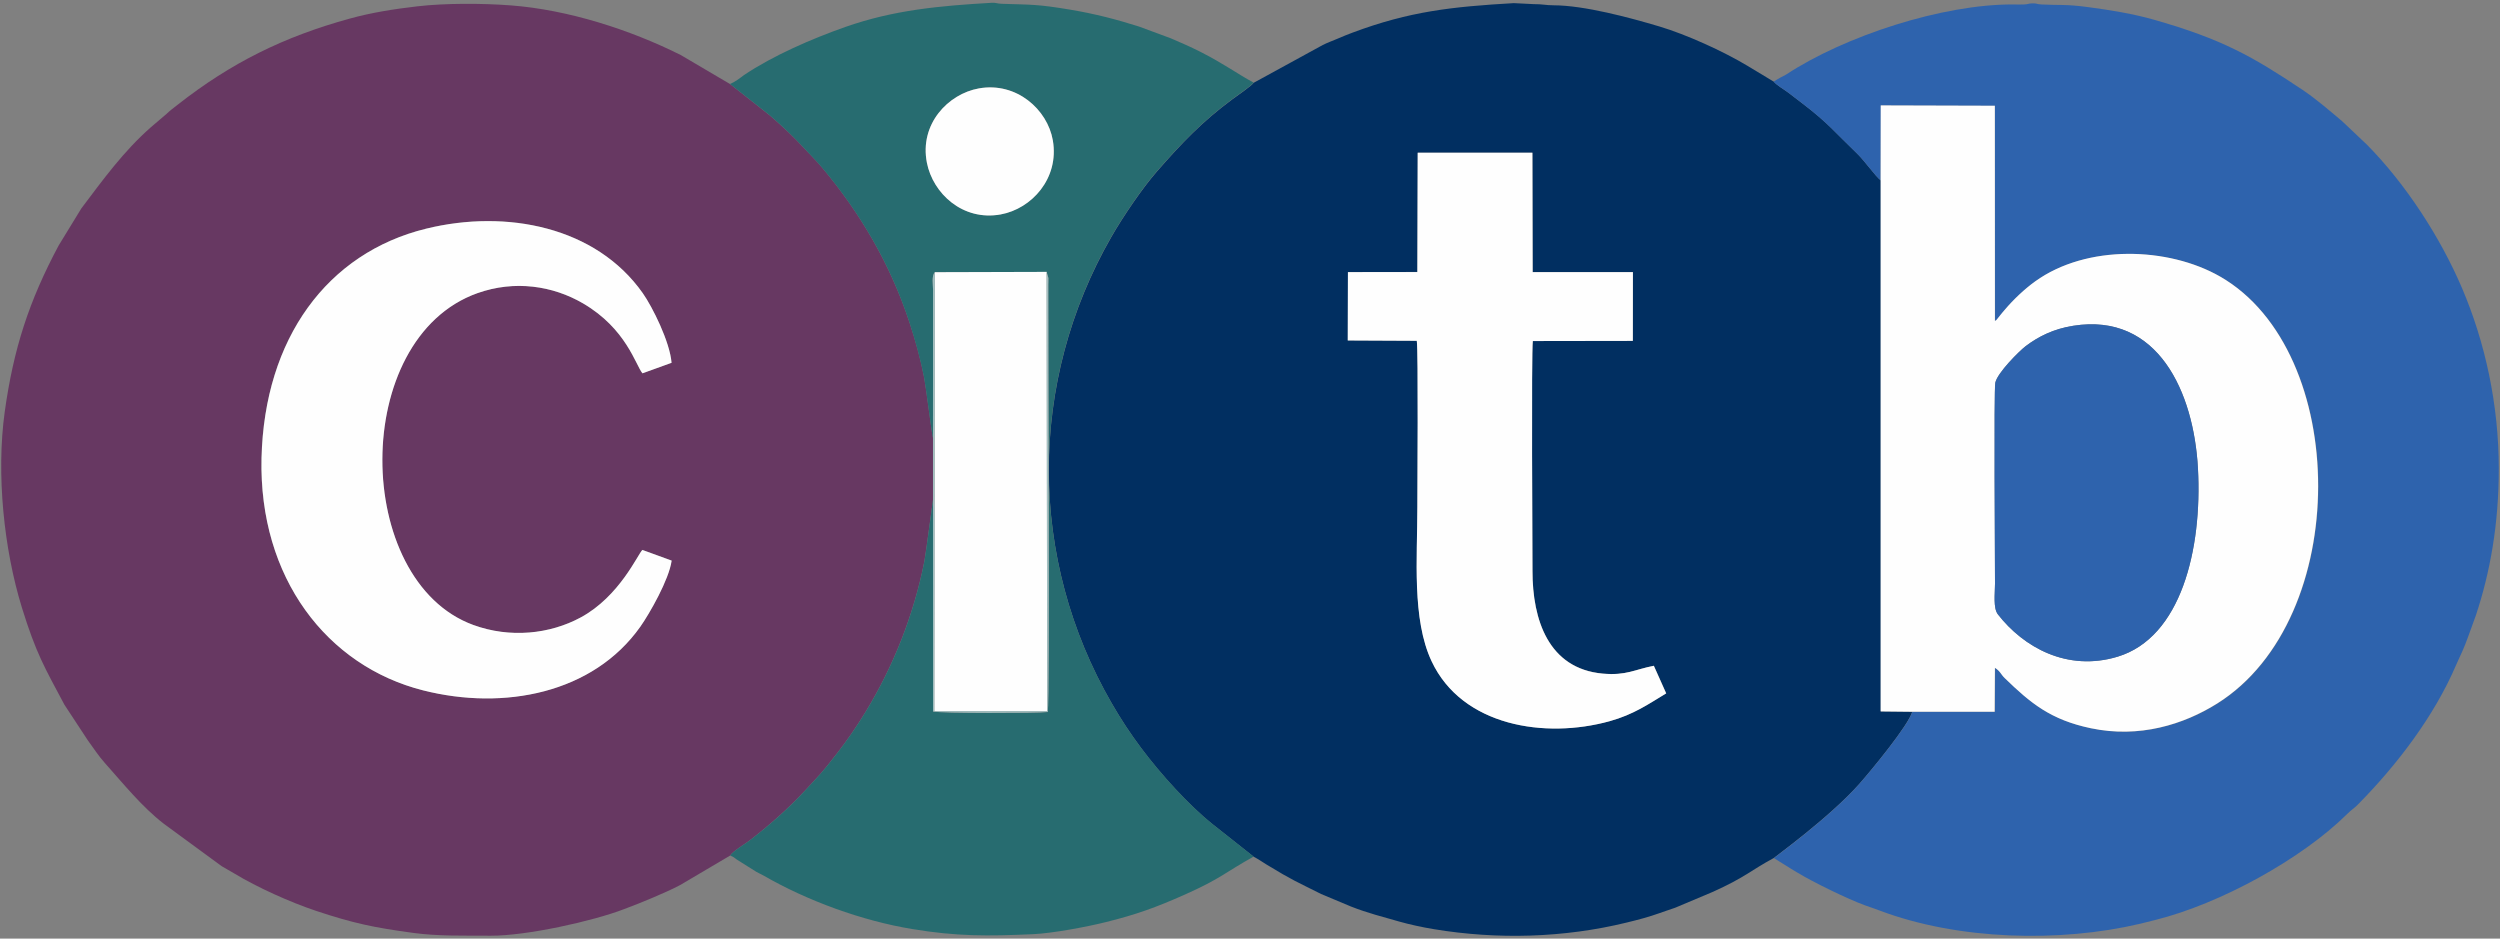 <svg xmlns:xlink="http://www.w3.org/1999/xlink" xmlns="http://www.w3.org/2000/svg" stroke-width="0.501" stroke-linejoin="bevel" fill-rule="evenodd" width="213.75pt" height="80.25pt" viewBox="0 0 213.75 80.25"><rect x="0" y="0" width="213.75" height="80.25" fill="#808080" stroke="none"/><defs>	</defs><g fill="none" stroke="black" font-family="Times New Roman" font-size="16" transform="scale(1 -1)"><g id="Spread" transform="translate(0 -80.25)"><g id="Layer 1"><g id="Group" stroke-linejoin="miter" stroke="none" stroke-width="0.713" stroke-miterlimit="79.84"><path d="M 54.925,33.23 L 57.419,32.325 C 57.198,30.7 55.517,27.771 54.747,26.681 C 50.706,20.958 43.073,19.483 36.174,21.229 C 27.957,23.303 22.113,30.857 22.355,41.091 C 22.598,51.318 27.986,58.637 36.431,60.704 C 43.323,62.393 50.963,60.854 54.946,55.195 C 55.78,54.005 57.27,51.012 57.412,49.237 L 54.925,48.332 C 54.341,49.031 53.55,52.152 49.844,54.312 C 47.257,55.822 44,56.314 40.821,55.188 C 29.903,51.311 30.166,30.579 40.458,26.816 C 43.601,25.669 46.993,26.025 49.644,27.458 C 52.987,29.261 54.554,32.903 54.925,33.23 M 62.43,7.103 C 62.658,7.474 63.698,8.087 64.097,8.393 C 65.708,9.633 67.433,11.144 68.808,12.634 C 70.134,14.073 70.162,14.031 71.552,15.82 C 72.414,16.931 73.198,18.057 74.011,19.39 C 76.37,23.26 78.123,27.657 79.035,32.261 C 79.163,32.917 79.755,37.506 79.776,37.542 L 79.776,42.795 C 79.691,42.966 79.163,47.249 79.014,47.99 C 78.693,49.615 78.28,51.119 77.766,52.672 C 76.127,57.661 73.547,62.044 70.298,65.914 C 69.784,66.527 69.371,66.919 68.851,67.482 C 67.91,68.501 66.934,69.428 65.822,70.382 L 62.422,73.062 L 58.21,75.542 C 53.899,77.702 48.582,79.419 43.665,79.79 C 41.234,79.975 38.056,79.982 35.711,79.712 C 33.659,79.476 31.72,79.163 29.917,78.664 C 24.287,77.117 19.761,74.887 15.179,71.288 C 14.83,71.01 14.552,70.817 14.245,70.518 L 12.891,69.363 C 10.561,67.311 8.807,64.888 6.954,62.429 L 5.009,59.25 C 2.486,54.518 1.16,50.463 0.405,45.047 C -0.336,39.702 0.341,33.273 1.866,28.32 C 3.085,24.372 3.819,23.167 5.508,19.996 L 7.503,16.96 C 8.002,16.283 8.408,15.634 8.971,15.007 C 10.532,13.261 12.136,11.258 14.024,9.805 L 18.956,6.191 C 19.319,5.97 19.661,5.792 20.039,5.564 C 21.999,4.374 24.828,3.105 27.002,2.378 C 30.216,1.309 31.969,0.939 35.362,0.483 C 37.471,0.198 39.609,0.262 41.968,0.247 C 45.004,0.233 50.685,1.488 53.364,2.521 C 53.835,2.699 54.148,2.82 54.597,2.998 L 55.809,3.497 C 56.671,3.868 57.369,4.167 58.146,4.574 L 62.43,7.103 Z" fill="#673862" marker-start="none" marker-end="none"></path><path d="M 121.219,67.197 L 131.025,67.197 L 131.047,56.991 L 139.62,56.991 L 139.613,51.112 L 131.061,51.097 C 130.925,50.107 131.032,32.938 131.032,31.434 C 131.025,27.265 132.394,23.082 137.04,22.661 C 139.057,22.476 139.741,23.003 141.409,23.331 L 142.464,20.972 C 140.953,20.06 139.691,19.169 137.625,18.592 C 132.116,17.06 125.01,18.15 122.402,23.73 C 120.72,27.329 121.19,32.56 121.19,36.872 C 121.19,37.948 121.283,50.399 121.14,51.119 L 115.239,51.147 L 115.254,56.991 L 121.19,56.998 L 121.219,67.197 Z M 107.186,73.169 C 107.029,72.92 105.761,72.05 105.376,71.765 C 102.796,69.862 101.028,68.002 98.905,65.572 C 97.65,64.132 95.99,61.681 95.028,59.999 C 87.894,47.577 87.887,32.503 95.063,20.096 C 95.883,18.677 96.681,17.48 97.579,16.276 C 99.225,14.073 101.648,11.387 103.715,9.747 L 107.193,6.997 C 107.571,6.804 107.87,6.59 108.262,6.348 C 110.471,4.994 110.949,4.823 112.959,3.811 L 115.51,2.742 C 116.957,2.172 118.225,1.865 119.651,1.452 C 120.499,1.21 121.646,0.96 122.616,0.803 C 128.039,-0.095 133.712,0.062 139.057,1.366 C 139.976,1.587 141.031,1.865 141.872,2.172 C 142.307,2.336 142.749,2.464 143.219,2.635 L 146.398,3.975 C 149.191,5.222 149.705,5.842 151.657,6.89 C 151.714,6.961 156.447,10.382 158.962,13.218 C 160.046,14.444 163.167,18.243 163.495,19.39 L 160.808,19.419 L 160.808,64.824 C 160.324,65.201 159.461,66.463 158.77,67.133 C 156.86,68.971 156.325,69.713 154.159,71.366 C 153.717,71.708 153.346,72 152.905,72.328 C 152.527,72.613 151.935,72.941 151.664,73.262 L 149.384,74.637 C 147.331,75.87 144.174,77.303 141.879,77.987 C 139.299,78.756 135.444,79.79 132.835,79.797 C 132.173,79.797 131.866,79.904 131.125,79.897 L 129.429,79.982 C 124.141,79.676 120.527,79.284 115.66,77.467 C 115.246,77.31 114.805,77.139 114.37,76.946 C 113.899,76.74 113.557,76.633 113.101,76.405 L 107.186,73.169 Z" fill="#012f61" marker-start="none" marker-end="none"></path><path d="M 151.65,73.269 C 151.921,72.948 152.513,72.62 152.89,72.335 C 153.325,72.007 153.696,71.715 154.145,71.373 C 156.311,69.713 156.839,68.971 158.756,67.14 C 159.454,66.47 160.309,65.216 160.794,64.831 L 160.815,71.231 L 170.572,71.202 L 170.579,52.801 C 170.786,52.943 170.622,52.815 170.779,52.972 L 171.057,53.321 C 171.192,53.499 171.242,53.549 171.42,53.756 C 172.161,54.639 173.102,55.53 174.021,56.186 C 178.419,59.357 185.389,59.151 189.843,56.592 C 200.961,50.199 201.146,27.358 189.593,20.096 C 186.728,18.293 182.923,17.109 178.789,17.979 C 175.347,18.699 173.629,20.124 171.42,22.269 C 171.085,22.59 171.064,22.839 170.586,23.146 L 170.565,19.39 L 163.502,19.39 C 163.181,18.243 160.053,14.451 158.97,13.218 C 156.461,10.375 151.729,6.954 151.672,6.882 C 151.985,6.669 152.32,6.491 152.641,6.277 C 152.99,6.049 153.311,5.863 153.703,5.628 C 155.028,4.823 157.958,3.39 159.461,2.842 C 159.86,2.699 160.274,2.564 160.723,2.393 C 167.458,-0.145 176.131,-0.344 182.973,1.267 C 183.429,1.373 183.842,1.48 184.341,1.609 C 189.814,2.984 196.763,6.768 200.704,10.674 C 201.025,10.995 201.274,11.137 201.609,11.472 C 204.945,14.85 208.116,18.998 209.998,23.395 C 210.176,23.809 210.347,24.151 210.532,24.571 C 210.71,24.977 210.867,25.369 211.017,25.79 L 211.687,27.636 C 212.912,31.313 213.646,35.454 213.646,40.158 C 213.646,45.681 212.471,51.005 210.504,55.616 C 208.651,59.956 205.686,64.531 202.365,67.888 L 200.248,69.891 C 199.215,70.76 198.01,71.801 196.884,72.556 C 192.544,75.457 189.993,76.896 184.191,78.557 C 182.452,79.056 180.45,79.391 178.547,79.64 C 176.516,79.911 176.11,79.783 174.556,79.868 C 174.107,79.89 174.171,79.975 173.758,79.961 C 173.394,79.954 173.48,79.89 173.052,79.868 C 172.774,79.854 172.432,79.868 172.147,79.868 C 166.118,79.911 157.722,77.174 152.712,73.875 C 152.306,73.668 151.985,73.497 151.65,73.269" fill="#2e63ad"></path><path d="M 83.696,72.692 C 86.917,73.269 89.561,70.881 90.017,68.259 C 90.581,65.002 88.207,62.4 85.563,61.923 C 82.306,61.331 79.762,63.719 79.249,66.342 C 78.6,69.641 81.059,72.221 83.696,72.692 M 62.415,73.069 L 65.815,70.39 C 66.927,69.435 67.903,68.508 68.844,67.482 C 69.364,66.919 69.777,66.52 70.29,65.914 C 73.54,62.044 76.127,57.661 77.759,52.672 C 78.265,51.119 78.679,49.615 79.007,47.99 C 79.156,47.249 79.684,42.966 79.769,42.795 L 79.776,55.466 C 79.776,55.879 79.634,56.656 79.926,56.97 L 89.49,56.998 L 89.64,56.478 C 89.647,56.3 89.633,56.058 89.633,55.865 C 89.618,50.891 89.761,20.473 89.59,19.369 C 88.763,19.262 80.239,19.262 79.783,19.411 L 79.776,37.542 C 79.755,37.506 79.163,32.917 79.035,32.261 C 78.123,27.65 76.37,23.253 74.011,19.39 C 73.198,18.057 72.414,16.931 71.552,15.82 C 70.162,14.031 70.134,14.073 68.808,12.634 C 67.44,11.144 65.715,9.633 64.097,8.393 C 63.698,8.087 62.658,7.481 62.43,7.103 C 62.807,6.939 62.7,6.961 63.014,6.747 L 64.682,5.699 C 64.881,5.585 65.074,5.507 65.28,5.393 C 69.015,3.234 73.704,1.523 77.987,0.818 C 81.807,0.183 84.423,0.205 88.3,0.376 C 89.953,0.447 92.89,0.996 94.515,1.402 C 97.144,2.05 98.848,2.671 101.299,3.761 C 104.421,5.151 104.77,5.678 107.186,7.011 L 103.708,9.762 C 101.641,11.408 99.218,14.095 97.572,16.297 C 96.674,17.501 95.869,18.699 95.056,20.117 C 87.879,32.525 87.887,47.591 95.021,60.02 C 95.983,61.695 97.643,64.154 98.898,65.593 C 101.028,68.023 102.796,69.876 105.369,71.786 C 105.754,72.071 107.022,72.941 107.179,73.19 C 105.882,73.882 104.635,74.808 102.589,75.842 C 101.77,76.255 100.957,76.611 100.102,76.975 L 97.387,77.98 C 96.41,78.279 95.605,78.528 94.572,78.785 C 93.538,79.042 92.562,79.248 91.493,79.426 C 88.671,79.897 88.236,79.84 85.663,79.925 C 85.193,79.94 85.164,80.039 84.779,80.011 C 80.382,79.754 76.427,79.405 72.272,77.944 C 69.421,76.939 66.121,75.514 63.613,73.832 C 63.214,73.533 62.864,73.255 62.415,73.069" fill="#276c70"></path><path d="M 177.25,52.394 C 184.526,53.556 187.577,46.693 187.926,40.186 C 188.296,33.266 186.479,25.74 181.048,24.101 C 176.751,22.804 173.016,24.906 170.821,27.721 C 170.401,28.263 170.572,29.503 170.572,30.33 C 170.572,32.311 170.472,46.907 170.593,47.52 C 170.764,48.368 172.646,50.242 173.202,50.663 C 174.292,51.482 175.575,52.124 177.25,52.394 L 177.25,52.394 Z M 160.794,64.831 L 160.794,19.426 L 163.481,19.397 L 170.543,19.397 L 170.565,23.153 C 171.042,22.847 171.064,22.597 171.399,22.276 C 173.608,20.131 175.326,18.706 178.768,17.986 C 182.901,17.117 186.7,18.3 189.572,20.103 C 201.125,27.358 200.939,50.206 189.829,56.599 C 185.374,59.158 178.404,59.364 174.007,56.193 C 173.095,55.537 172.154,54.646 171.406,53.763 C 171.235,53.556 171.178,53.506 171.042,53.328 L 170.764,52.979 C 170.608,52.815 170.771,52.943 170.565,52.808 L 170.558,71.209 L 160.801,71.238 L 160.794,64.831 L 160.794,64.831 Z M 54.925,33.23 C 54.554,32.903 52.987,29.261 49.651,27.458 C 47,26.025 43.608,25.669 40.465,26.816 C 30.174,30.579 29.91,51.304 40.828,55.188 C 44.007,56.314 47.264,55.822 49.851,54.311 C 53.557,52.145 54.348,49.031 54.932,48.332 L 57.419,49.23 C 57.277,51.012 55.794,53.998 54.954,55.188 C 50.97,60.847 43.33,62.386 36.438,60.697 C 27.986,58.63 22.605,51.311 22.363,41.084 C 22.12,30.85 27.964,23.296 36.181,21.222 C 43.087,19.476 50.713,20.958 54.754,26.674 C 55.524,27.764 57.206,30.693 57.427,32.318 L 54.925,33.23 Z M 121.183,56.991 L 115.246,56.984 L 115.232,51.14 L 121.133,51.112 C 121.269,50.392 121.183,37.941 121.183,36.865 C 121.183,32.546 120.706,27.322 122.395,23.723 C 125.003,18.15 132.109,17.06 137.618,18.585 C 139.691,19.162 140.946,20.053 142.457,20.965 L 141.402,23.324 C 139.741,23.003 139.057,22.476 137.033,22.654 C 132.386,23.075 131.025,27.258 131.025,31.427 C 131.025,32.931 130.925,50.107 131.054,51.09 L 139.606,51.104 L 139.613,56.984 L 131.04,56.984 L 131.018,67.19 L 121.212,67.19 L 121.183,56.991 Z" fill="#fefefe" marker-start="none" marker-end="none"></path><path d="M 177.25,52.394 C 175.582,52.131 174.292,51.482 173.209,50.663 C 172.646,50.235 170.771,48.368 170.6,47.52 C 170.472,46.907 170.572,32.311 170.572,30.33 C 170.572,29.503 170.401,28.263 170.821,27.721 C 173.009,24.906 176.751,22.804 181.048,24.101 C 186.479,25.74 188.296,33.266 187.926,40.186 C 187.577,46.693 184.526,53.556 177.25,52.394" fill="#2e63ad"></path><path d="M 89.49,57.005 L 79.926,56.977 L 79.883,19.447 L 89.533,19.447 L 89.49,57.005 Z M 83.696,72.692 C 81.059,72.221 78.6,69.641 79.249,66.334 C 79.762,63.719 82.306,61.324 85.563,61.916 C 88.207,62.4 90.581,64.995 90.017,68.252 C 89.561,70.881 86.917,73.262 83.696,72.692" fill="#fefefe"></path><path d="M 79.769,42.802 L 79.769,37.549 L 79.776,19.419 C 80.239,19.269 88.763,19.269 89.583,19.376 C 89.754,20.48 89.611,50.898 89.626,55.872 C 89.626,56.065 89.64,56.307 89.633,56.485 L 89.483,57.005 L 89.533,19.447 L 79.883,19.447 L 79.926,56.977 C 79.641,56.663 79.776,55.887 79.776,55.473 L 79.769,42.802 Z" fill="#a2c0c1" marker-start="none" marker-end="none"></path></g></g></g></g></svg>
